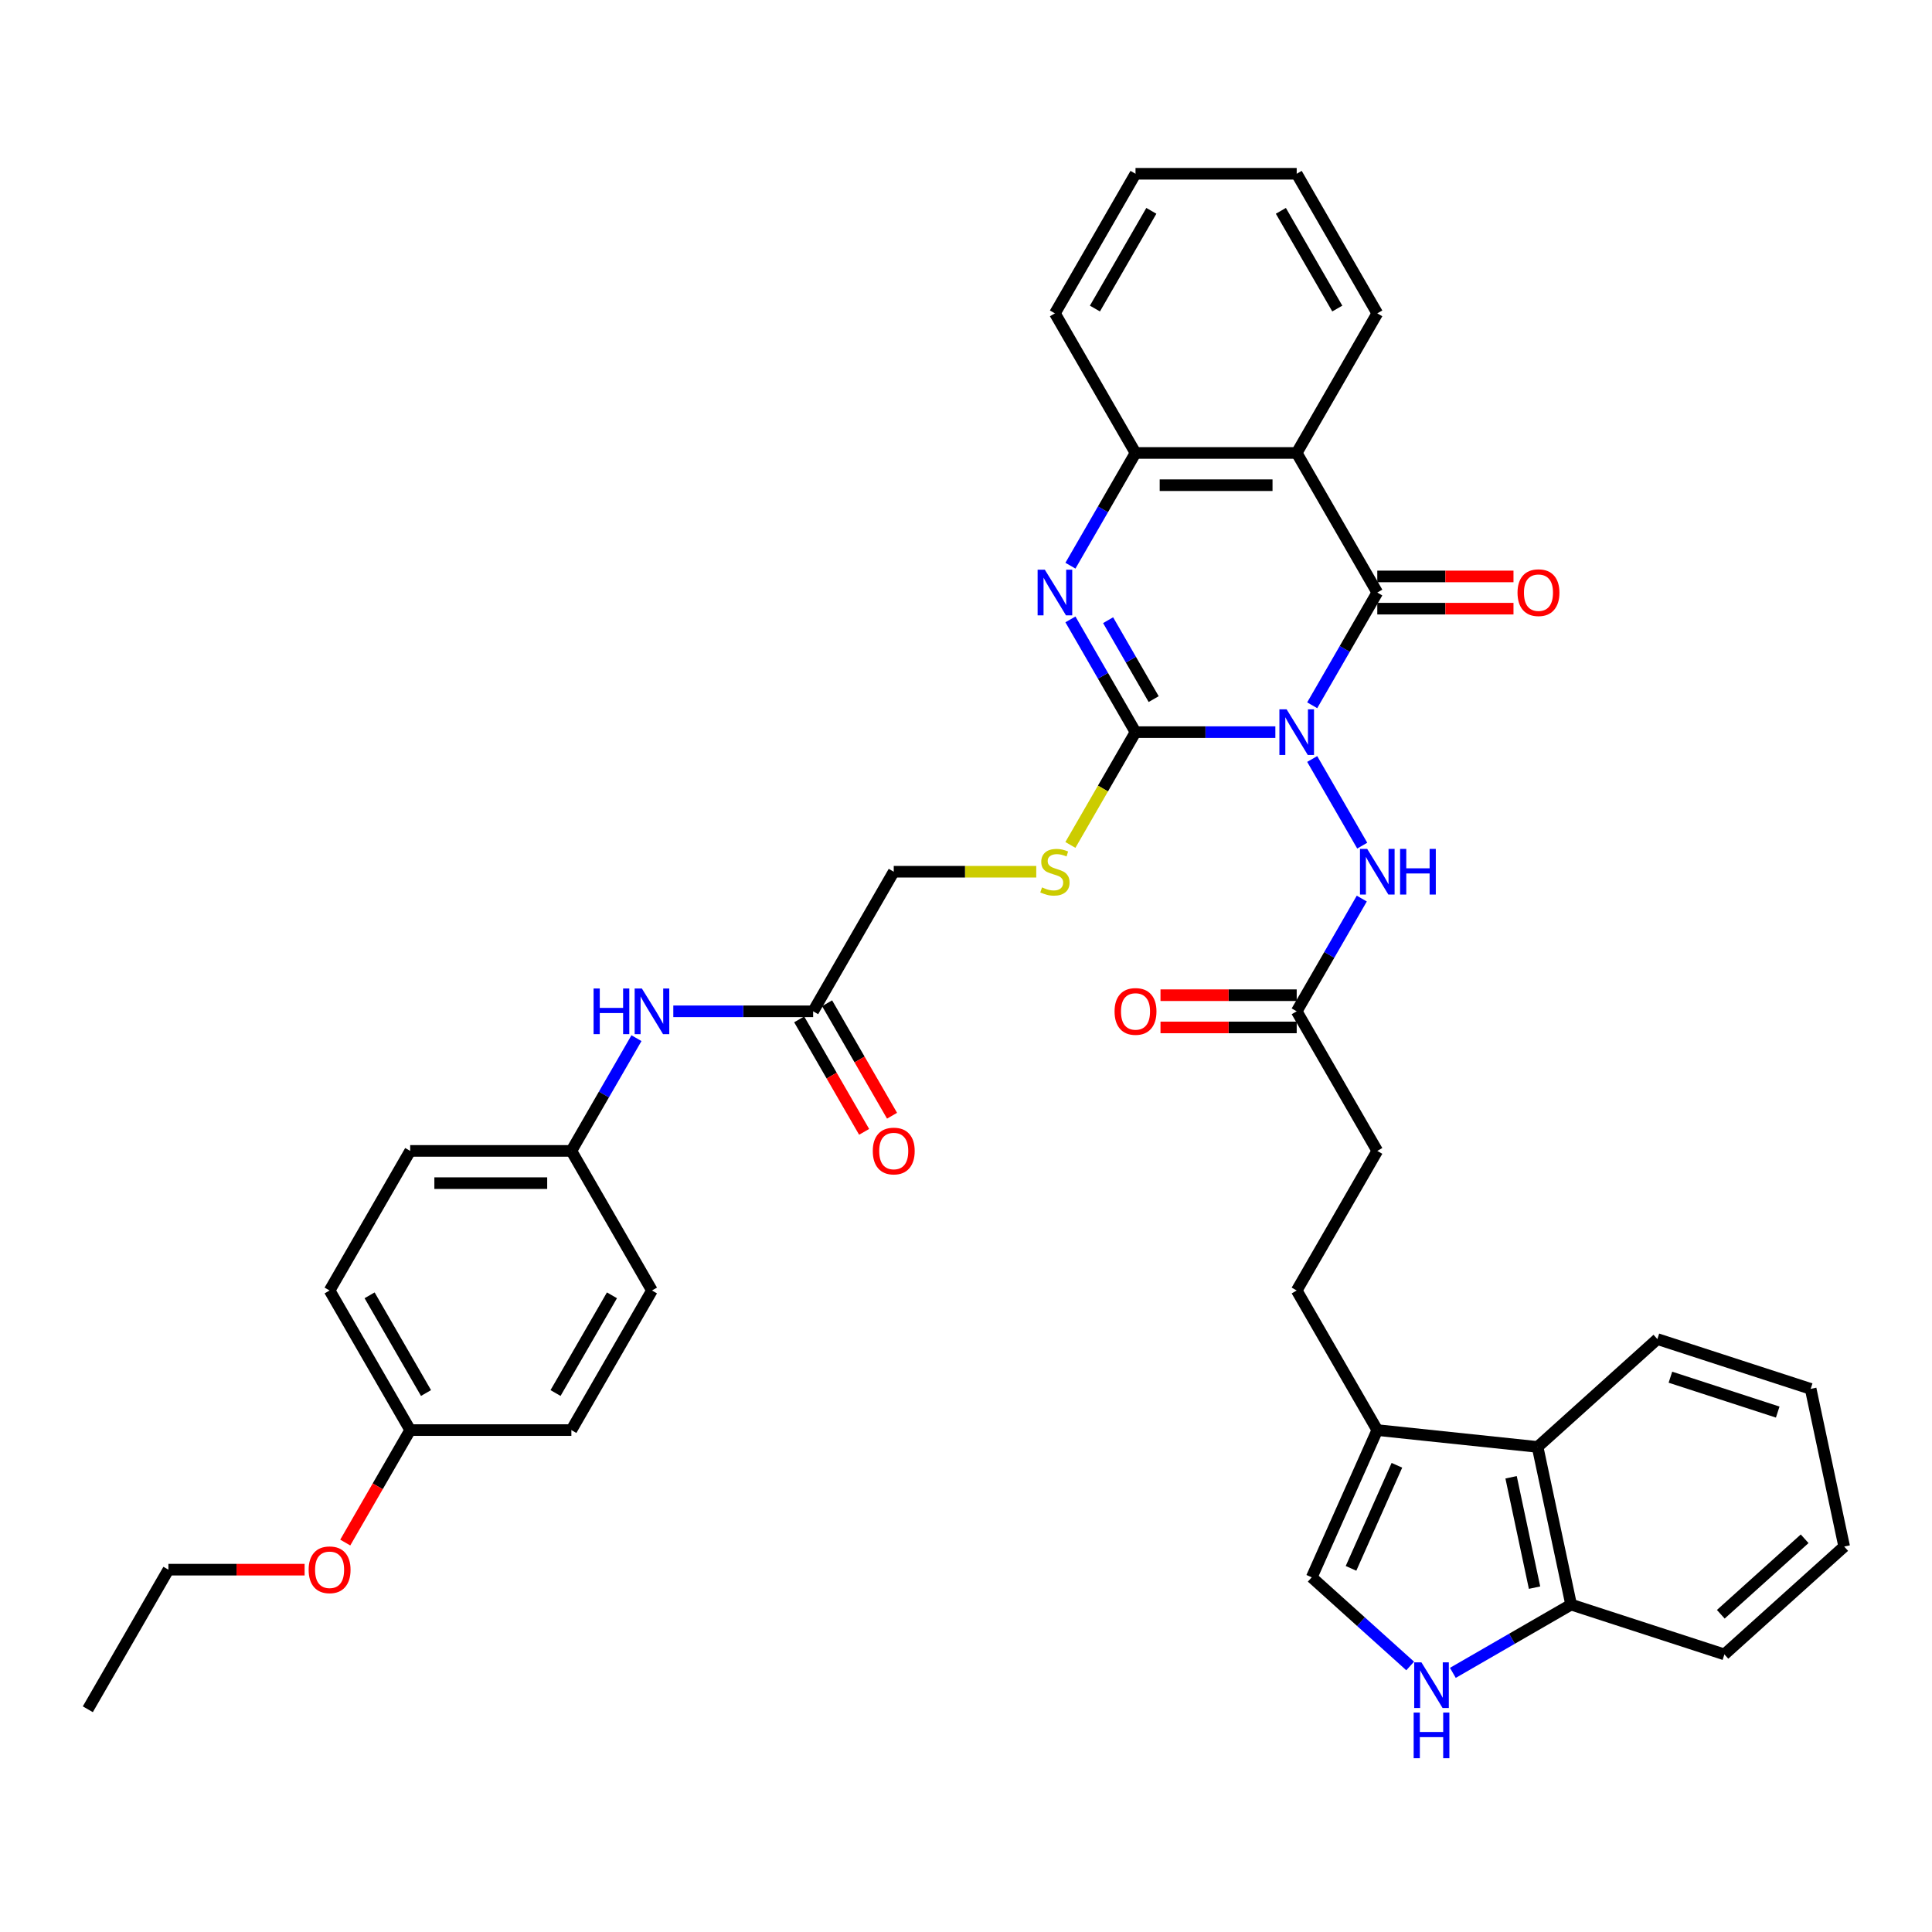 <?xml version='1.0' encoding='iso-8859-1'?>
<svg version='1.1' baseProfile='full'
              xmlns='http://www.w3.org/2000/svg'
                      xmlns:rdkit='http://www.rdkit.org/xml'
                      xmlns:xlink='http://www.w3.org/1999/xlink'
                  xml:space='preserve'
width='1000px' height='1000px' viewBox='0 0 1000 1000'>
<!-- END OF HEADER -->
<rect style='opacity:1.0;fill:#FFFFFF;stroke:none' width='1000' height='1000' x='0' y='0'> </rect>
<path class='bond-0' d='M 660.123,378.953 L 623.932,378.953' style='fill:none;fill-rule:evenodd;stroke:#0000FF;stroke-width:6px;stroke-linecap:butt;stroke-linejoin:miter;stroke-opacity:1' />
<path class='bond-0' d='M 623.932,378.953 L 587.74,378.953' style='fill:none;fill-rule:evenodd;stroke:#000000;stroke-width:6px;stroke-linecap:butt;stroke-linejoin:miter;stroke-opacity:1' />
<path class='bond-1' d='M 679.194,365.053 L 696.038,335.877' style='fill:none;fill-rule:evenodd;stroke:#0000FF;stroke-width:6px;stroke-linecap:butt;stroke-linejoin:miter;stroke-opacity:1' />
<path class='bond-1' d='M 696.038,335.877 L 712.883,306.701' style='fill:none;fill-rule:evenodd;stroke:#000000;stroke-width:6px;stroke-linecap:butt;stroke-linejoin:miter;stroke-opacity:1' />
<path class='bond-5' d='M 679.194,392.852 L 705.09,437.706' style='fill:none;fill-rule:evenodd;stroke:#0000FF;stroke-width:6px;stroke-linecap:butt;stroke-linejoin:miter;stroke-opacity:1' />
<path class='bond-2' d='M 587.74,378.953 L 570.896,349.777' style='fill:none;fill-rule:evenodd;stroke:#000000;stroke-width:6px;stroke-linecap:butt;stroke-linejoin:miter;stroke-opacity:1' />
<path class='bond-2' d='M 570.896,349.777 L 554.051,320.6' style='fill:none;fill-rule:evenodd;stroke:#0000FF;stroke-width:6px;stroke-linecap:butt;stroke-linejoin:miter;stroke-opacity:1' />
<path class='bond-2' d='M 597.137,361.857 L 585.346,341.434' style='fill:none;fill-rule:evenodd;stroke:#000000;stroke-width:6px;stroke-linecap:butt;stroke-linejoin:miter;stroke-opacity:1' />
<path class='bond-2' d='M 585.346,341.434 L 573.555,321.01' style='fill:none;fill-rule:evenodd;stroke:#0000FF;stroke-width:6px;stroke-linecap:butt;stroke-linejoin:miter;stroke-opacity:1' />
<path class='bond-9' d='M 587.74,378.953 L 570.886,408.145' style='fill:none;fill-rule:evenodd;stroke:#000000;stroke-width:6px;stroke-linecap:butt;stroke-linejoin:miter;stroke-opacity:1' />
<path class='bond-9' d='M 570.886,408.145 L 554.032,437.338' style='fill:none;fill-rule:evenodd;stroke:#CCCC00;stroke-width:6px;stroke-linecap:butt;stroke-linejoin:miter;stroke-opacity:1' />
<path class='bond-3' d='M 712.883,306.701 L 671.169,234.45' style='fill:none;fill-rule:evenodd;stroke:#000000;stroke-width:6px;stroke-linecap:butt;stroke-linejoin:miter;stroke-opacity:1' />
<path class='bond-14' d='M 712.883,315.044 L 748.132,315.044' style='fill:none;fill-rule:evenodd;stroke:#000000;stroke-width:6px;stroke-linecap:butt;stroke-linejoin:miter;stroke-opacity:1' />
<path class='bond-14' d='M 748.132,315.044 L 783.38,315.044' style='fill:none;fill-rule:evenodd;stroke:#FF0000;stroke-width:6px;stroke-linecap:butt;stroke-linejoin:miter;stroke-opacity:1' />
<path class='bond-14' d='M 712.883,298.358 L 748.132,298.358' style='fill:none;fill-rule:evenodd;stroke:#000000;stroke-width:6px;stroke-linecap:butt;stroke-linejoin:miter;stroke-opacity:1' />
<path class='bond-14' d='M 748.132,298.358 L 783.38,298.358' style='fill:none;fill-rule:evenodd;stroke:#FF0000;stroke-width:6px;stroke-linecap:butt;stroke-linejoin:miter;stroke-opacity:1' />
<path class='bond-38' d='M 554.051,292.802 L 570.896,263.626' style='fill:none;fill-rule:evenodd;stroke:#0000FF;stroke-width:6px;stroke-linecap:butt;stroke-linejoin:miter;stroke-opacity:1' />
<path class='bond-38' d='M 570.896,263.626 L 587.74,234.45' style='fill:none;fill-rule:evenodd;stroke:#000000;stroke-width:6px;stroke-linecap:butt;stroke-linejoin:miter;stroke-opacity:1' />
<path class='bond-4' d='M 671.169,234.45 L 587.74,234.45' style='fill:none;fill-rule:evenodd;stroke:#000000;stroke-width:6px;stroke-linecap:butt;stroke-linejoin:miter;stroke-opacity:1' />
<path class='bond-4' d='M 658.655,251.136 L 600.255,251.136' style='fill:none;fill-rule:evenodd;stroke:#000000;stroke-width:6px;stroke-linecap:butt;stroke-linejoin:miter;stroke-opacity:1' />
<path class='bond-22' d='M 671.169,234.45 L 712.883,162.199' style='fill:none;fill-rule:evenodd;stroke:#000000;stroke-width:6px;stroke-linecap:butt;stroke-linejoin:miter;stroke-opacity:1' />
<path class='bond-28' d='M 587.74,234.45 L 546.026,162.199' style='fill:none;fill-rule:evenodd;stroke:#000000;stroke-width:6px;stroke-linecap:butt;stroke-linejoin:miter;stroke-opacity:1' />
<path class='bond-11' d='M 704.859,465.103 L 688.014,494.279' style='fill:none;fill-rule:evenodd;stroke:#0000FF;stroke-width:6px;stroke-linecap:butt;stroke-linejoin:miter;stroke-opacity:1' />
<path class='bond-11' d='M 688.014,494.279 L 671.169,523.455' style='fill:none;fill-rule:evenodd;stroke:#000000;stroke-width:6px;stroke-linecap:butt;stroke-linejoin:miter;stroke-opacity:1' />
<path class='bond-6' d='M 729.903,862.304 L 704.427,839.364' style='fill:none;fill-rule:evenodd;stroke:#0000FF;stroke-width:6px;stroke-linecap:butt;stroke-linejoin:miter;stroke-opacity:1' />
<path class='bond-6' d='M 704.427,839.364 L 678.95,816.425' style='fill:none;fill-rule:evenodd;stroke:#000000;stroke-width:6px;stroke-linecap:butt;stroke-linejoin:miter;stroke-opacity:1' />
<path class='bond-40' d='M 751.995,865.872 L 782.598,848.204' style='fill:none;fill-rule:evenodd;stroke:#0000FF;stroke-width:6px;stroke-linecap:butt;stroke-linejoin:miter;stroke-opacity:1' />
<path class='bond-40' d='M 782.598,848.204 L 813.201,830.535' style='fill:none;fill-rule:evenodd;stroke:#000000;stroke-width:6px;stroke-linecap:butt;stroke-linejoin:miter;stroke-opacity:1' />
<path class='bond-7' d='M 712.883,740.209 L 671.169,667.958' style='fill:none;fill-rule:evenodd;stroke:#000000;stroke-width:6px;stroke-linecap:butt;stroke-linejoin:miter;stroke-opacity:1' />
<path class='bond-8' d='M 712.883,740.209 L 678.95,816.425' style='fill:none;fill-rule:evenodd;stroke:#000000;stroke-width:6px;stroke-linecap:butt;stroke-linejoin:miter;stroke-opacity:1' />
<path class='bond-8' d='M 723.036,758.428 L 699.283,811.779' style='fill:none;fill-rule:evenodd;stroke:#000000;stroke-width:6px;stroke-linecap:butt;stroke-linejoin:miter;stroke-opacity:1' />
<path class='bond-10' d='M 712.883,740.209 L 795.855,748.93' style='fill:none;fill-rule:evenodd;stroke:#000000;stroke-width:6px;stroke-linecap:butt;stroke-linejoin:miter;stroke-opacity:1' />
<path class='bond-19' d='M 536.365,451.204 L 499.481,451.204' style='fill:none;fill-rule:evenodd;stroke:#CCCC00;stroke-width:6px;stroke-linecap:butt;stroke-linejoin:miter;stroke-opacity:1' />
<path class='bond-19' d='M 499.481,451.204 L 462.598,451.204' style='fill:none;fill-rule:evenodd;stroke:#000000;stroke-width:6px;stroke-linecap:butt;stroke-linejoin:miter;stroke-opacity:1' />
<path class='bond-13' d='M 795.855,748.93 L 813.201,830.535' style='fill:none;fill-rule:evenodd;stroke:#000000;stroke-width:6px;stroke-linecap:butt;stroke-linejoin:miter;stroke-opacity:1' />
<path class='bond-13' d='M 782.136,764.64 L 794.278,821.763' style='fill:none;fill-rule:evenodd;stroke:#000000;stroke-width:6px;stroke-linecap:butt;stroke-linejoin:miter;stroke-opacity:1' />
<path class='bond-30' d='M 795.855,748.93 L 857.854,693.105' style='fill:none;fill-rule:evenodd;stroke:#000000;stroke-width:6px;stroke-linecap:butt;stroke-linejoin:miter;stroke-opacity:1' />
<path class='bond-17' d='M 671.169,515.112 L 635.92,515.112' style='fill:none;fill-rule:evenodd;stroke:#000000;stroke-width:6px;stroke-linecap:butt;stroke-linejoin:miter;stroke-opacity:1' />
<path class='bond-17' d='M 635.92,515.112 L 600.672,515.112' style='fill:none;fill-rule:evenodd;stroke:#FF0000;stroke-width:6px;stroke-linecap:butt;stroke-linejoin:miter;stroke-opacity:1' />
<path class='bond-17' d='M 671.169,531.798 L 635.92,531.798' style='fill:none;fill-rule:evenodd;stroke:#000000;stroke-width:6px;stroke-linecap:butt;stroke-linejoin:miter;stroke-opacity:1' />
<path class='bond-17' d='M 635.92,531.798 L 600.672,531.798' style='fill:none;fill-rule:evenodd;stroke:#FF0000;stroke-width:6px;stroke-linecap:butt;stroke-linejoin:miter;stroke-opacity:1' />
<path class='bond-21' d='M 671.169,523.455 L 712.883,595.706' style='fill:none;fill-rule:evenodd;stroke:#000000;stroke-width:6px;stroke-linecap:butt;stroke-linejoin:miter;stroke-opacity:1' />
<path class='bond-12' d='M 420.883,523.455 L 462.598,451.204' style='fill:none;fill-rule:evenodd;stroke:#000000;stroke-width:6px;stroke-linecap:butt;stroke-linejoin:miter;stroke-opacity:1' />
<path class='bond-15' d='M 420.883,523.455 L 384.692,523.455' style='fill:none;fill-rule:evenodd;stroke:#000000;stroke-width:6px;stroke-linecap:butt;stroke-linejoin:miter;stroke-opacity:1' />
<path class='bond-15' d='M 384.692,523.455 L 348.501,523.455' style='fill:none;fill-rule:evenodd;stroke:#0000FF;stroke-width:6px;stroke-linecap:butt;stroke-linejoin:miter;stroke-opacity:1' />
<path class='bond-18' d='M 413.658,527.627 L 430.464,556.736' style='fill:none;fill-rule:evenodd;stroke:#000000;stroke-width:6px;stroke-linecap:butt;stroke-linejoin:miter;stroke-opacity:1' />
<path class='bond-18' d='M 430.464,556.736 L 447.271,585.845' style='fill:none;fill-rule:evenodd;stroke:#FF0000;stroke-width:6px;stroke-linecap:butt;stroke-linejoin:miter;stroke-opacity:1' />
<path class='bond-18' d='M 428.108,519.284 L 444.915,548.393' style='fill:none;fill-rule:evenodd;stroke:#000000;stroke-width:6px;stroke-linecap:butt;stroke-linejoin:miter;stroke-opacity:1' />
<path class='bond-18' d='M 444.915,548.393 L 461.721,577.502' style='fill:none;fill-rule:evenodd;stroke:#FF0000;stroke-width:6px;stroke-linecap:butt;stroke-linejoin:miter;stroke-opacity:1' />
<path class='bond-31' d='M 813.201,830.535 L 892.546,856.316' style='fill:none;fill-rule:evenodd;stroke:#000000;stroke-width:6px;stroke-linecap:butt;stroke-linejoin:miter;stroke-opacity:1' />
<path class='bond-20' d='M 329.43,537.354 L 312.585,566.53' style='fill:none;fill-rule:evenodd;stroke:#0000FF;stroke-width:6px;stroke-linecap:butt;stroke-linejoin:miter;stroke-opacity:1' />
<path class='bond-20' d='M 312.585,566.53 L 295.74,595.706' style='fill:none;fill-rule:evenodd;stroke:#000000;stroke-width:6px;stroke-linecap:butt;stroke-linejoin:miter;stroke-opacity:1' />
<path class='bond-16' d='M 671.169,667.958 L 712.883,595.706' style='fill:none;fill-rule:evenodd;stroke:#000000;stroke-width:6px;stroke-linecap:butt;stroke-linejoin:miter;stroke-opacity:1' />
<path class='bond-24' d='M 295.74,595.706 L 337.455,667.958' style='fill:none;fill-rule:evenodd;stroke:#000000;stroke-width:6px;stroke-linecap:butt;stroke-linejoin:miter;stroke-opacity:1' />
<path class='bond-25' d='M 295.74,595.706 L 212.312,595.706' style='fill:none;fill-rule:evenodd;stroke:#000000;stroke-width:6px;stroke-linecap:butt;stroke-linejoin:miter;stroke-opacity:1' />
<path class='bond-25' d='M 283.226,612.392 L 224.826,612.392' style='fill:none;fill-rule:evenodd;stroke:#000000;stroke-width:6px;stroke-linecap:butt;stroke-linejoin:miter;stroke-opacity:1' />
<path class='bond-33' d='M 712.883,162.199 L 671.169,89.947' style='fill:none;fill-rule:evenodd;stroke:#000000;stroke-width:6px;stroke-linecap:butt;stroke-linejoin:miter;stroke-opacity:1' />
<path class='bond-33' d='M 692.176,159.704 L 662.976,109.128' style='fill:none;fill-rule:evenodd;stroke:#000000;stroke-width:6px;stroke-linecap:butt;stroke-linejoin:miter;stroke-opacity:1' />
<path class='bond-23' d='M 212.312,740.209 L 170.597,667.958' style='fill:none;fill-rule:evenodd;stroke:#000000;stroke-width:6px;stroke-linecap:butt;stroke-linejoin:miter;stroke-opacity:1' />
<path class='bond-23' d='M 220.505,721.028 L 191.305,670.453' style='fill:none;fill-rule:evenodd;stroke:#000000;stroke-width:6px;stroke-linecap:butt;stroke-linejoin:miter;stroke-opacity:1' />
<path class='bond-29' d='M 212.312,740.209 L 195.505,769.318' style='fill:none;fill-rule:evenodd;stroke:#000000;stroke-width:6px;stroke-linecap:butt;stroke-linejoin:miter;stroke-opacity:1' />
<path class='bond-29' d='M 195.505,769.318 L 178.699,798.428' style='fill:none;fill-rule:evenodd;stroke:#FF0000;stroke-width:6px;stroke-linecap:butt;stroke-linejoin:miter;stroke-opacity:1' />
<path class='bond-41' d='M 212.312,740.209 L 295.74,740.209' style='fill:none;fill-rule:evenodd;stroke:#000000;stroke-width:6px;stroke-linecap:butt;stroke-linejoin:miter;stroke-opacity:1' />
<path class='bond-26' d='M 337.455,667.958 L 295.74,740.209' style='fill:none;fill-rule:evenodd;stroke:#000000;stroke-width:6px;stroke-linecap:butt;stroke-linejoin:miter;stroke-opacity:1' />
<path class='bond-26' d='M 316.747,670.453 L 287.547,721.028' style='fill:none;fill-rule:evenodd;stroke:#000000;stroke-width:6px;stroke-linecap:butt;stroke-linejoin:miter;stroke-opacity:1' />
<path class='bond-27' d='M 212.312,595.706 L 170.597,667.958' style='fill:none;fill-rule:evenodd;stroke:#000000;stroke-width:6px;stroke-linecap:butt;stroke-linejoin:miter;stroke-opacity:1' />
<path class='bond-39' d='M 546.026,162.199 L 587.74,89.947' style='fill:none;fill-rule:evenodd;stroke:#000000;stroke-width:6px;stroke-linecap:butt;stroke-linejoin:miter;stroke-opacity:1' />
<path class='bond-39' d='M 566.733,159.704 L 595.934,109.128' style='fill:none;fill-rule:evenodd;stroke:#000000;stroke-width:6px;stroke-linecap:butt;stroke-linejoin:miter;stroke-opacity:1' />
<path class='bond-32' d='M 157.666,812.46 L 122.417,812.46' style='fill:none;fill-rule:evenodd;stroke:#FF0000;stroke-width:6px;stroke-linecap:butt;stroke-linejoin:miter;stroke-opacity:1' />
<path class='bond-32' d='M 122.417,812.46 L 87.169,812.46' style='fill:none;fill-rule:evenodd;stroke:#000000;stroke-width:6px;stroke-linecap:butt;stroke-linejoin:miter;stroke-opacity:1' />
<path class='bond-36' d='M 857.854,693.105 L 937.2,718.886' style='fill:none;fill-rule:evenodd;stroke:#000000;stroke-width:6px;stroke-linecap:butt;stroke-linejoin:miter;stroke-opacity:1' />
<path class='bond-36' d='M 864.6,712.841 L 920.142,730.888' style='fill:none;fill-rule:evenodd;stroke:#000000;stroke-width:6px;stroke-linecap:butt;stroke-linejoin:miter;stroke-opacity:1' />
<path class='bond-42' d='M 892.546,856.316 L 954.545,800.491' style='fill:none;fill-rule:evenodd;stroke:#000000;stroke-width:6px;stroke-linecap:butt;stroke-linejoin:miter;stroke-opacity:1' />
<path class='bond-42' d='M 890.681,835.542 L 934.081,796.465' style='fill:none;fill-rule:evenodd;stroke:#000000;stroke-width:6px;stroke-linecap:butt;stroke-linejoin:miter;stroke-opacity:1' />
<path class='bond-35' d='M 87.169,812.46 L 45.455,884.712' style='fill:none;fill-rule:evenodd;stroke:#000000;stroke-width:6px;stroke-linecap:butt;stroke-linejoin:miter;stroke-opacity:1' />
<path class='bond-34' d='M 671.169,89.947 L 587.74,89.947' style='fill:none;fill-rule:evenodd;stroke:#000000;stroke-width:6px;stroke-linecap:butt;stroke-linejoin:miter;stroke-opacity:1' />
<path class='bond-37' d='M 937.2,718.886 L 954.545,800.491' style='fill:none;fill-rule:evenodd;stroke:#000000;stroke-width:6px;stroke-linecap:butt;stroke-linejoin:miter;stroke-opacity:1' />
<path  class='atom-0' d='M 665.946 367.139
L 673.689 379.653
Q 674.456 380.888, 675.691 383.124
Q 676.926 385.36, 676.992 385.493
L 676.992 367.139
L 680.129 367.139
L 680.129 390.766
L 676.892 390.766
L 668.583 377.084
Q 667.615 375.482, 666.58 373.647
Q 665.579 371.811, 665.279 371.244
L 665.279 390.766
L 662.209 390.766
L 662.209 367.139
L 665.946 367.139
' fill='#0000FF'/>
<path  class='atom-3' d='M 540.803 294.888
L 548.546 307.402
Q 549.313 308.637, 550.548 310.873
Q 551.783 313.109, 551.849 313.242
L 551.849 294.888
L 554.986 294.888
L 554.986 318.515
L 551.749 318.515
L 543.44 304.832
Q 542.472 303.231, 541.438 301.395
Q 540.436 299.56, 540.136 298.992
L 540.136 318.515
L 537.066 318.515
L 537.066 294.888
L 540.803 294.888
' fill='#0000FF'/>
<path  class='atom-6' d='M 707.661 439.39
L 715.403 451.905
Q 716.17 453.139, 717.405 455.375
Q 718.64 457.611, 718.707 457.745
L 718.707 439.39
L 721.844 439.39
L 721.844 463.017
L 718.606 463.017
L 710.297 449.335
Q 709.329 447.733, 708.295 445.898
Q 707.294 444.062, 706.993 443.495
L 706.993 463.017
L 703.923 463.017
L 703.923 439.39
L 707.661 439.39
' fill='#0000FF'/>
<path  class='atom-6' d='M 724.68 439.39
L 727.884 439.39
L 727.884 449.435
L 739.964 449.435
L 739.964 439.39
L 743.168 439.39
L 743.168 463.017
L 739.964 463.017
L 739.964 452.105
L 727.884 452.105
L 727.884 463.017
L 724.68 463.017
L 724.68 439.39
' fill='#0000FF'/>
<path  class='atom-7' d='M 735.727 860.436
L 743.469 872.95
Q 744.236 874.185, 745.471 876.421
Q 746.706 878.657, 746.773 878.79
L 746.773 860.436
L 749.91 860.436
L 749.91 884.063
L 746.673 884.063
L 738.363 870.381
Q 737.395 868.779, 736.361 866.943
Q 735.36 865.108, 735.059 864.541
L 735.059 884.063
L 731.989 884.063
L 731.989 860.436
L 735.727 860.436
' fill='#0000FF'/>
<path  class='atom-7' d='M 731.705 886.426
L 734.909 886.426
L 734.909 896.47
L 746.99 896.47
L 746.99 886.426
L 750.193 886.426
L 750.193 910.053
L 746.99 910.053
L 746.99 899.14
L 734.909 899.14
L 734.909 910.053
L 731.705 910.053
L 731.705 886.426
' fill='#0000FF'/>
<path  class='atom-10' d='M 539.352 459.313
Q 539.619 459.413, 540.72 459.88
Q 541.821 460.348, 543.023 460.648
Q 544.257 460.915, 545.459 460.915
Q 547.695 460.915, 548.996 459.847
Q 550.298 458.746, 550.298 456.844
Q 550.298 455.542, 549.63 454.741
Q 548.996 453.94, 547.995 453.506
Q 546.994 453.073, 545.325 452.572
Q 543.223 451.938, 541.955 451.337
Q 540.72 450.737, 539.819 449.469
Q 538.951 448.2, 538.951 446.065
Q 538.951 443.095, 540.954 441.259
Q 542.989 439.424, 546.994 439.424
Q 549.73 439.424, 552.834 440.725
L 552.066 443.295
Q 549.23 442.127, 547.094 442.127
Q 544.791 442.127, 543.523 443.095
Q 542.255 444.029, 542.288 445.664
Q 542.288 446.932, 542.923 447.7
Q 543.59 448.467, 544.524 448.901
Q 545.492 449.335, 547.094 449.836
Q 549.23 450.503, 550.498 451.17
Q 551.766 451.838, 552.667 453.206
Q 553.601 454.541, 553.601 456.844
Q 553.601 460.114, 551.399 461.883
Q 549.23 463.618, 545.592 463.618
Q 543.49 463.618, 541.888 463.151
Q 540.32 462.717, 538.451 461.949
L 539.352 459.313
' fill='#CCCC00'/>
<path  class='atom-15' d='M 785.466 306.768
Q 785.466 301.095, 788.269 297.925
Q 791.073 294.754, 796.312 294.754
Q 801.551 294.754, 804.354 297.925
Q 807.158 301.095, 807.158 306.768
Q 807.158 312.508, 804.321 315.778
Q 801.484 319.015, 796.312 319.015
Q 791.106 319.015, 788.269 315.778
Q 785.466 312.541, 785.466 306.768
M 796.312 316.346
Q 799.916 316.346, 801.852 313.943
Q 803.82 311.507, 803.82 306.768
Q 803.82 302.129, 801.852 299.793
Q 799.916 297.424, 796.312 297.424
Q 792.708 297.424, 790.739 299.76
Q 788.803 302.096, 788.803 306.768
Q 788.803 311.54, 790.739 313.943
Q 792.708 316.346, 796.312 316.346
' fill='#FF0000'/>
<path  class='atom-16' d='M 307.237 511.642
L 310.44 511.642
L 310.44 521.686
L 322.521 521.686
L 322.521 511.642
L 325.725 511.642
L 325.725 535.269
L 322.521 535.269
L 322.521 524.356
L 310.44 524.356
L 310.44 535.269
L 307.237 535.269
L 307.237 511.642
' fill='#0000FF'/>
<path  class='atom-16' d='M 332.232 511.642
L 339.974 524.156
Q 340.742 525.391, 341.976 527.627
Q 343.211 529.862, 343.278 529.996
L 343.278 511.642
L 346.415 511.642
L 346.415 535.269
L 343.178 535.269
L 334.868 521.586
Q 333.901 519.984, 332.866 518.149
Q 331.865 516.314, 331.565 515.746
L 331.565 535.269
L 328.494 535.269
L 328.494 511.642
L 332.232 511.642
' fill='#0000FF'/>
<path  class='atom-18' d='M 576.895 523.522
Q 576.895 517.849, 579.698 514.678
Q 582.501 511.508, 587.74 511.508
Q 592.98 511.508, 595.783 514.678
Q 598.586 517.849, 598.586 523.522
Q 598.586 529.262, 595.75 532.532
Q 592.913 535.769, 587.74 535.769
Q 582.534 535.769, 579.698 532.532
Q 576.895 529.295, 576.895 523.522
M 587.74 533.099
Q 591.345 533.099, 593.28 530.697
Q 595.249 528.261, 595.249 523.522
Q 595.249 518.883, 593.28 516.547
Q 591.345 514.178, 587.74 514.178
Q 584.136 514.178, 582.167 516.514
Q 580.232 518.85, 580.232 523.522
Q 580.232 528.294, 582.167 530.697
Q 584.136 533.099, 587.74 533.099
' fill='#FF0000'/>
<path  class='atom-19' d='M 451.752 595.773
Q 451.752 590.1, 454.555 586.93
Q 457.358 583.759, 462.598 583.759
Q 467.837 583.759, 470.64 586.93
Q 473.443 590.1, 473.443 595.773
Q 473.443 601.513, 470.607 604.783
Q 467.77 608.02, 462.598 608.02
Q 457.392 608.02, 454.555 604.783
Q 451.752 601.546, 451.752 595.773
M 462.598 605.351
Q 466.202 605.351, 468.137 602.948
Q 470.106 600.512, 470.106 595.773
Q 470.106 591.135, 468.137 588.799
Q 466.202 586.429, 462.598 586.429
Q 458.993 586.429, 457.024 588.765
Q 455.089 591.101, 455.089 595.773
Q 455.089 600.545, 457.024 602.948
Q 458.993 605.351, 462.598 605.351
' fill='#FF0000'/>
<path  class='atom-30' d='M 159.752 812.527
Q 159.752 806.854, 162.555 803.684
Q 165.358 800.513, 170.597 800.513
Q 175.837 800.513, 178.64 803.684
Q 181.443 806.854, 181.443 812.527
Q 181.443 818.267, 178.607 821.537
Q 175.77 824.774, 170.597 824.774
Q 165.391 824.774, 162.555 821.537
Q 159.752 818.3, 159.752 812.527
M 170.597 822.105
Q 174.202 822.105, 176.137 819.702
Q 178.106 817.266, 178.106 812.527
Q 178.106 807.888, 176.137 805.552
Q 174.202 803.183, 170.597 803.183
Q 166.993 803.183, 165.024 805.519
Q 163.089 807.855, 163.089 812.527
Q 163.089 817.299, 165.024 819.702
Q 166.993 822.105, 170.597 822.105
' fill='#FF0000'/>
</svg>
